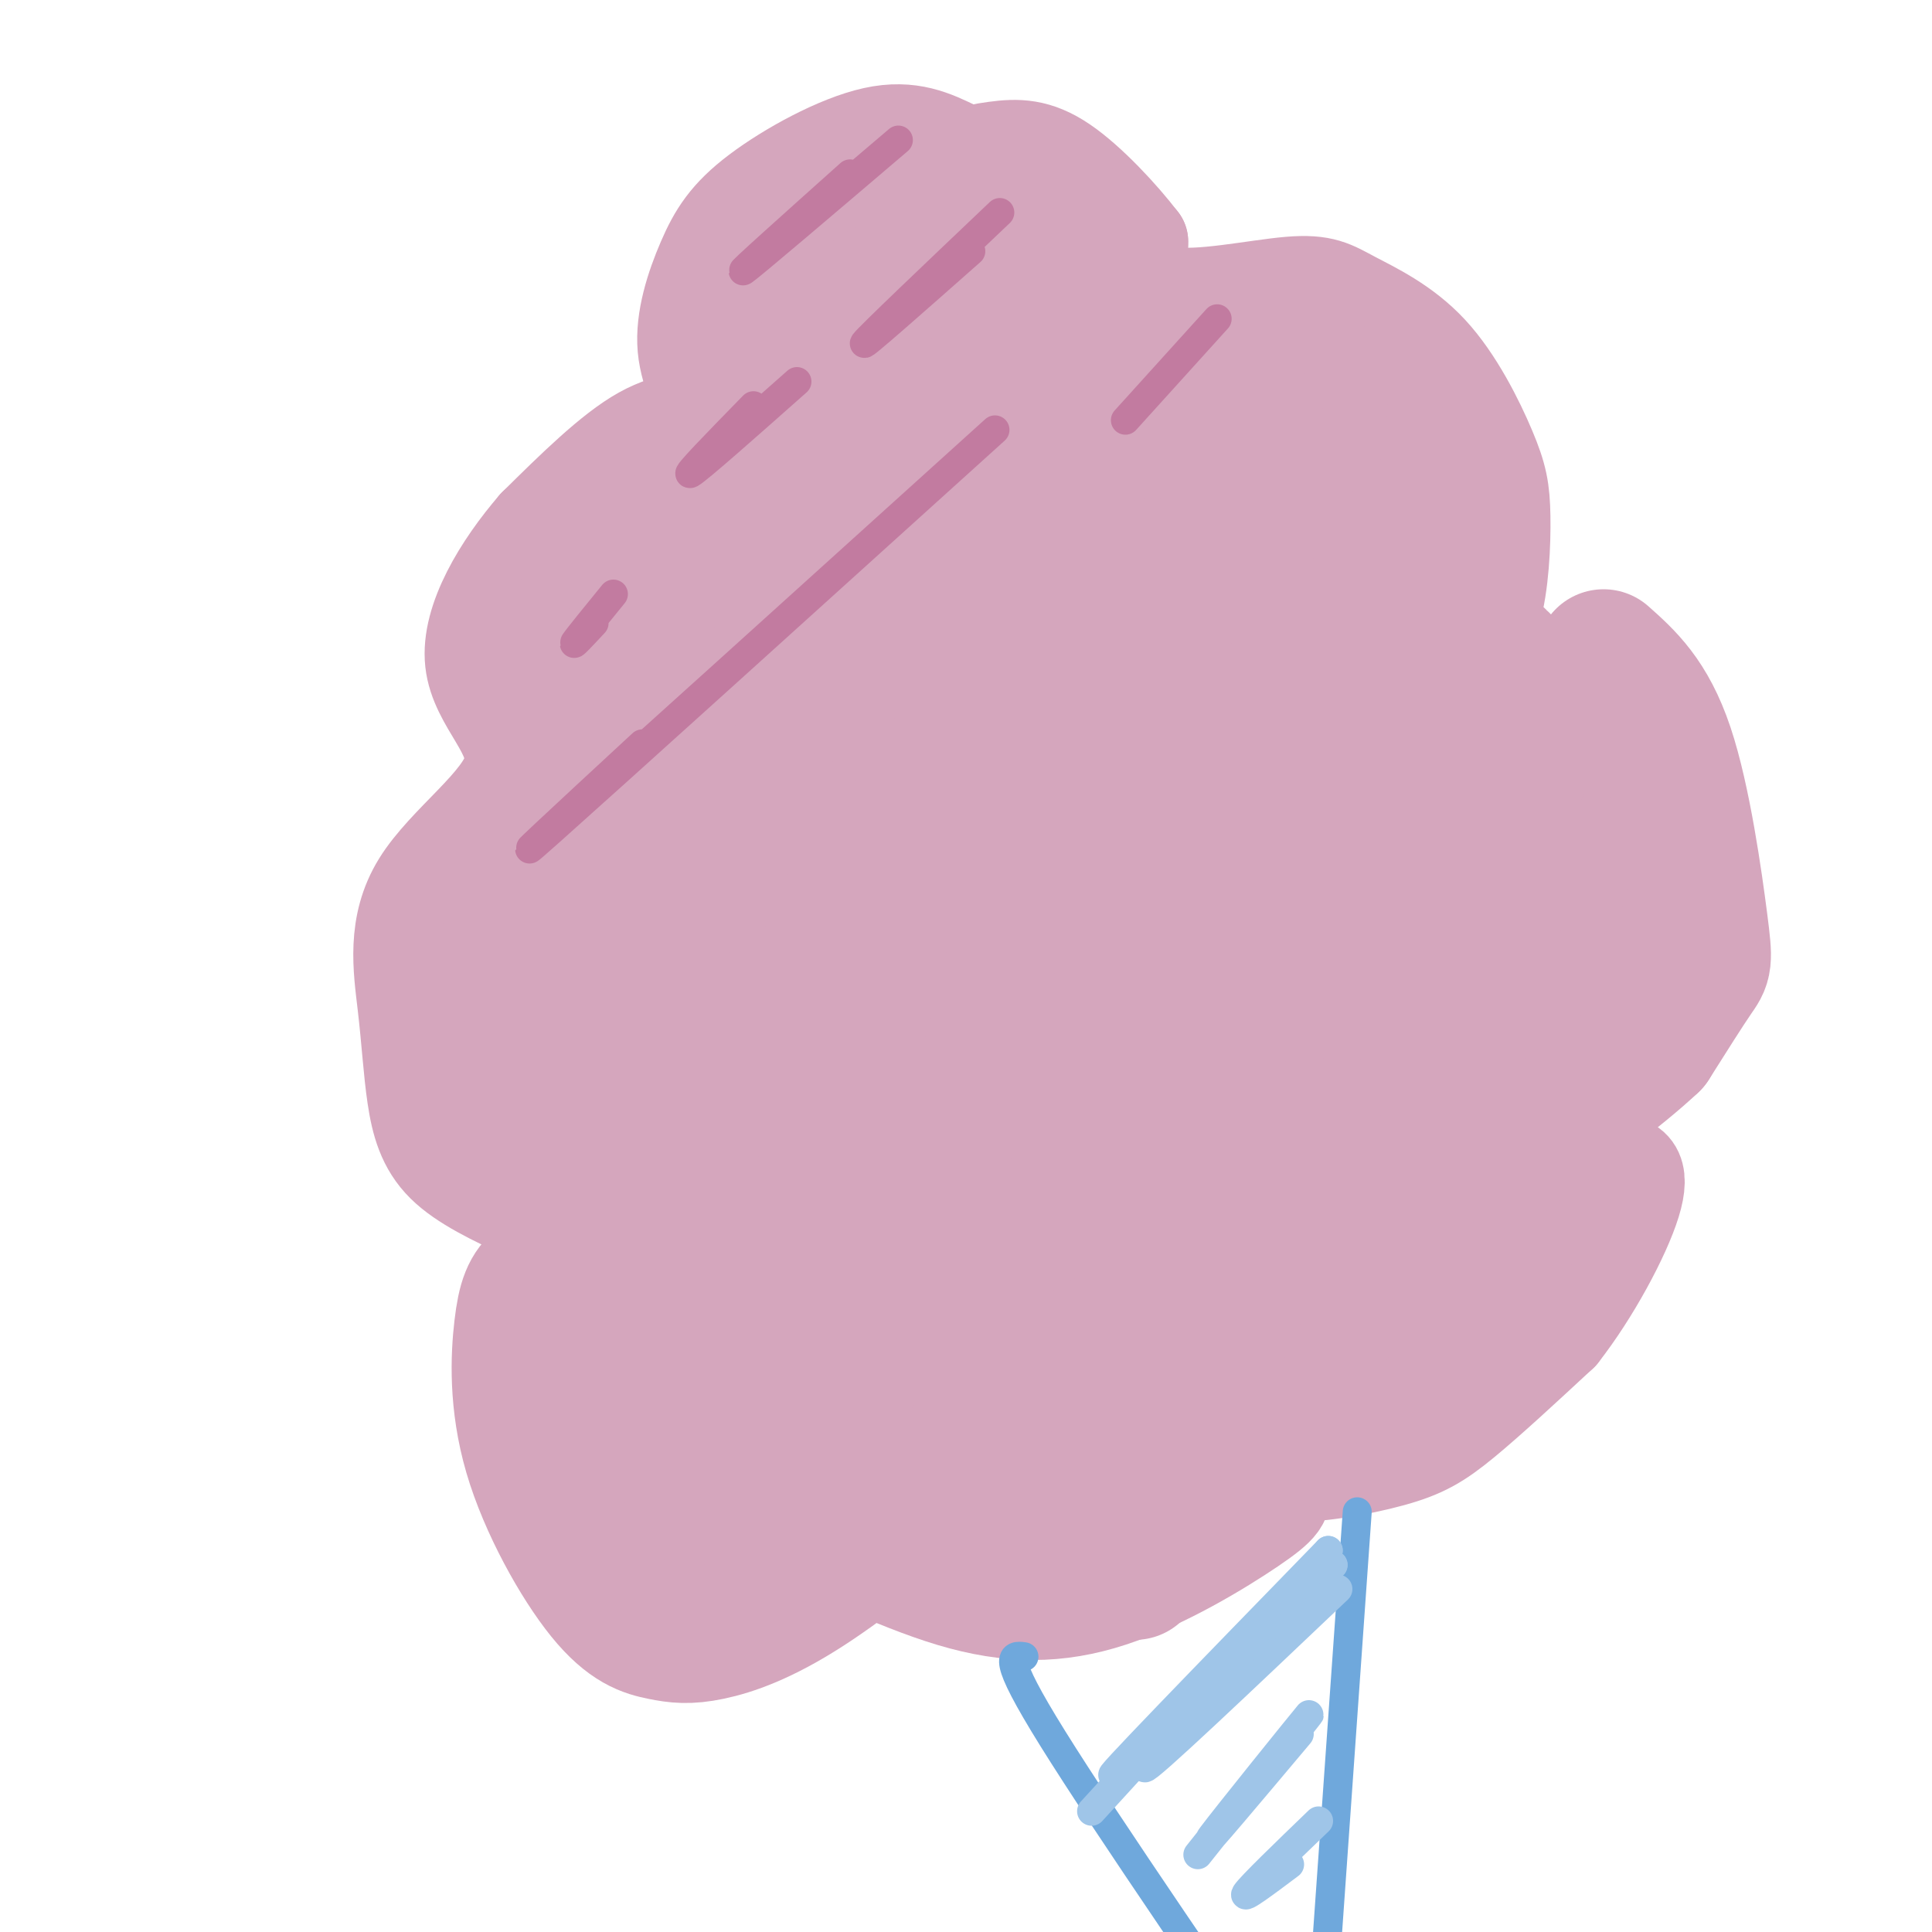 <svg viewBox='0 0 400 400' version='1.1' xmlns='http://www.w3.org/2000/svg' xmlns:xlink='http://www.w3.org/1999/xlink'><g fill='none' stroke='rgb(213,166,189)' stroke-width='20' stroke-linecap='round' stroke-linejoin='round'><path d='M198,31c-4.757,-2.321 -9.515,-4.642 -17,-3c-7.485,1.642 -17.698,7.246 -24,12c-6.302,4.754 -8.694,8.658 -11,14c-2.306,5.342 -4.525,12.123 -4,18c0.525,5.877 3.795,10.852 3,13c-0.795,2.148 -5.656,1.471 -12,5c-6.344,3.529 -14.172,11.265 -22,19'/><path d='M111,109c-7.128,8.246 -13.947,19.361 -13,28c0.947,8.639 9.661,14.803 8,22c-1.661,7.197 -13.696,15.426 -19,24c-5.304,8.574 -3.875,17.494 -3,25c0.875,7.506 1.197,13.598 2,19c0.803,5.402 2.087,10.115 6,14c3.913,3.885 10.457,6.943 17,10'/><path d='M109,251c4.481,1.192 7.182,-0.827 7,3c-0.182,3.827 -3.248,13.501 -1,24c2.248,10.499 9.809,21.825 16,29c6.191,7.175 11.013,10.201 15,12c3.987,1.799 7.139,2.371 10,2c2.861,-0.371 5.430,-1.686 8,-3'/><path d='M164,318c7.149,2.263 21.020,9.421 33,13c11.980,3.579 22.068,3.578 33,0c10.932,-3.578 22.706,-10.735 29,-15c6.294,-4.265 7.106,-5.639 6,-8c-1.106,-2.361 -4.131,-5.710 -5,-6c-0.869,-0.290 0.416,2.479 6,3c5.584,0.521 15.465,-1.206 22,-3c6.535,-1.794 9.724,-3.655 15,-8c5.276,-4.345 12.638,-11.172 20,-18'/><path d='M323,276c6.541,-8.335 12.894,-20.174 15,-27c2.106,-6.826 -0.033,-8.639 -5,-8c-4.967,0.639 -12.760,3.729 -12,-4c0.760,-7.729 10.074,-26.278 15,-38c4.926,-11.722 5.465,-16.616 3,-25c-2.465,-8.384 -7.933,-20.257 -11,-26c-3.067,-5.743 -3.733,-5.355 -7,-6c-3.267,-0.645 -9.133,-2.322 -15,-4'/><path d='M306,138c-3.328,-0.236 -4.148,1.175 -3,0c1.148,-1.175 4.265,-4.936 6,-11c1.735,-6.064 2.087,-14.431 2,-20c-0.087,-5.569 -0.612,-8.338 -3,-14c-2.388,-5.662 -6.640,-14.216 -12,-20c-5.360,-5.784 -11.828,-8.798 -16,-11c-4.172,-2.202 -6.046,-3.593 -13,-3c-6.954,0.593 -18.987,3.169 -25,2c-6.013,-1.169 -6.007,-6.085 -6,-11'/><path d='M236,50c-3.898,-5.105 -10.643,-12.368 -16,-16c-5.357,-3.632 -9.327,-3.632 -14,-3c-4.673,0.632 -10.049,1.895 -17,6c-6.951,4.105 -15.475,11.053 -24,18'/></g>
<g fill='none' stroke='rgb(213,166,189)' stroke-width='28' stroke-linecap='round' stroke-linejoin='round'><path d='M210,61c-6.909,-1.527 -13.817,-3.054 -19,-3c-5.183,0.054 -8.639,1.691 -13,5c-4.361,3.309 -9.625,8.292 -13,14c-3.375,5.708 -4.860,12.141 -6,15c-1.140,2.859 -1.936,2.142 -2,6c-0.064,3.858 0.604,12.289 4,17c3.396,4.711 9.522,5.702 14,7c4.478,1.298 7.310,2.902 15,-1c7.690,-3.902 20.239,-13.312 26,-20c5.761,-6.688 4.734,-10.656 4,-14c-0.734,-3.344 -1.175,-6.065 -4,-9c-2.825,-2.935 -8.036,-6.086 -17,-8c-8.964,-1.914 -21.683,-2.592 -28,-3c-6.317,-0.408 -6.234,-0.545 -8,2c-1.766,2.545 -5.383,7.773 -9,13'/><path d='M154,82c-1.864,6.259 -2.024,15.408 0,23c2.024,7.592 6.230,13.627 9,18c2.770,4.373 4.103,7.085 9,9c4.897,1.915 13.360,3.034 18,4c4.640,0.966 5.459,1.780 10,-4c4.541,-5.780 12.806,-18.155 17,-25c4.194,-6.845 4.318,-8.160 3,-14c-1.318,-5.840 -4.079,-16.206 -8,-22c-3.921,-5.794 -9.003,-7.017 -14,-8c-4.997,-0.983 -9.910,-1.727 -13,-2c-3.090,-0.273 -4.356,-0.075 -7,2c-2.644,2.075 -6.666,6.028 -9,13c-2.334,6.972 -2.979,16.962 -2,26c0.979,9.038 3.582,17.124 6,23c2.418,5.876 4.651,9.544 9,12c4.349,2.456 10.814,3.702 15,3c4.186,-0.702 6.093,-3.351 8,-6'/><path d='M205,134c4.233,-4.738 10.814,-13.585 14,-20c3.186,-6.415 2.977,-10.400 3,-16c0.023,-5.600 0.279,-12.816 -3,-20c-3.279,-7.184 -10.091,-14.336 -15,-18c-4.909,-3.664 -7.914,-3.840 -10,-4c-2.086,-0.160 -3.253,-0.304 -6,2c-2.747,2.304 -7.073,7.056 -10,11c-2.927,3.944 -4.456,7.078 -6,14c-1.544,6.922 -3.104,17.631 -3,26c0.104,8.369 1.871,14.400 4,19c2.129,4.600 4.620,7.771 7,9c2.380,1.229 4.648,0.515 8,0c3.352,-0.515 7.787,-0.831 13,-10c5.213,-9.169 11.204,-27.191 12,-40c0.796,-12.809 -3.602,-20.404 -8,-28'/><path d='M205,59c-4.110,-7.921 -10.386,-13.722 -11,-12c-0.614,1.722 4.435,10.967 5,29c0.565,18.033 -3.354,44.854 -3,52c0.354,7.146 4.980,-5.384 8,-16c3.020,-10.616 4.434,-19.319 4,-30c-0.434,-10.681 -2.717,-23.341 -5,-36'/><path d='M203,46c-1.627,-5.145 -3.196,-0.007 -5,4c-1.804,4.007 -3.844,6.883 -2,16c1.844,9.117 7.572,24.474 10,31c2.428,6.526 1.557,4.221 2,2c0.443,-2.221 2.201,-4.358 4,-4c1.799,0.358 3.638,3.212 4,-9c0.362,-12.212 -0.754,-39.489 5,-40c5.754,-0.511 18.377,25.745 31,52'/><path d='M252,98c6.578,12.086 7.523,16.301 6,13c-1.523,-3.301 -5.512,-14.119 -8,-20c-2.488,-5.881 -3.473,-6.824 1,-7c4.473,-0.176 14.405,0.417 23,3c8.595,2.583 15.852,7.157 21,13c5.148,5.843 8.185,12.955 7,14c-1.185,1.045 -6.593,-3.978 -12,-9'/><path d='M290,105c-4.516,-4.183 -9.804,-10.142 -23,-13c-13.196,-2.858 -34.298,-2.615 -47,0c-12.702,2.615 -17.003,7.602 -19,11c-1.997,3.398 -1.689,5.208 -2,7c-0.311,1.792 -1.240,3.568 3,7c4.240,3.432 13.649,8.520 26,10c12.351,1.480 27.645,-0.649 39,-6c11.355,-5.351 18.770,-13.925 21,-19c2.230,-5.075 -0.726,-6.653 -1,-8c-0.274,-1.347 2.133,-2.464 -5,-2c-7.133,0.464 -23.805,2.510 -41,10c-17.195,7.490 -34.913,20.426 -43,27c-8.087,6.574 -6.544,6.787 -5,7'/><path d='M193,136c-2.447,4.217 -6.064,11.260 -7,17c-0.936,5.740 0.808,10.176 2,13c1.192,2.824 1.832,4.035 7,5c5.168,0.965 14.864,1.685 21,1c6.136,-0.685 8.713,-2.773 17,-12c8.287,-9.227 22.284,-25.592 30,-40c7.716,-14.408 9.151,-26.857 10,-34c0.849,-7.143 1.111,-8.978 -4,-10c-5.111,-1.022 -15.596,-1.230 -28,7c-12.404,8.230 -26.727,24.897 -35,33c-8.273,8.103 -10.497,7.643 -23,28c-12.503,20.357 -35.287,61.531 -37,62c-1.713,0.469 17.643,-39.765 37,-80'/><path d='M183,126c13.788,-29.002 29.758,-61.506 18,-43c-11.758,18.506 -51.242,88.021 -55,88c-3.758,-0.021 28.212,-69.577 31,-85c2.788,-15.423 -23.606,23.289 -50,62'/><path d='M127,148c-0.144,-5.464 24.498,-50.124 22,-53c-2.498,-2.876 -32.134,36.033 -34,39c-1.866,2.967 24.038,-30.010 34,-42c9.962,-11.990 3.981,-2.995 -2,6'/><path d='M147,98c-9.506,19.837 -32.270,66.431 -32,70c0.270,3.569 23.573,-35.885 21,-30c-2.573,5.885 -31.021,57.110 -36,68c-4.979,10.890 13.510,-18.555 32,-48'/><path d='M132,158c5.249,-8.182 2.372,-4.637 3,-5c0.628,-0.363 4.761,-4.633 2,3c-2.761,7.633 -12.416,27.169 -22,48c-9.584,20.831 -19.099,42.958 -10,32c9.099,-10.958 36.810,-54.999 47,-68c10.190,-13.001 2.859,5.038 -4,21c-6.859,15.962 -13.245,29.846 -16,39c-2.755,9.154 -1.877,13.577 -1,18'/><path d='M131,246c1.904,1.682 7.165,-3.113 14,-15c6.835,-11.887 15.244,-30.867 6,-13c-9.244,17.867 -36.143,72.579 -30,67c6.143,-5.579 45.326,-71.451 54,-82c8.674,-10.549 -13.163,34.226 -35,79'/><path d='M140,282c-9.658,19.816 -16.303,29.857 -6,15c10.303,-14.857 37.556,-54.611 50,-71c12.444,-16.389 10.081,-9.412 -3,14c-13.081,23.412 -36.880,63.261 -35,66c1.880,2.739 29.440,-31.630 57,-66'/><path d='M203,240c-5.510,16.609 -47.786,91.132 -44,88c3.786,-3.132 53.635,-83.920 58,-91c4.365,-7.080 -36.753,59.549 -45,75c-8.247,15.451 16.376,-20.274 41,-56'/><path d='M213,256c14.180,-20.625 29.131,-44.188 18,-26c-11.131,18.188 -48.343,78.128 -47,78c1.343,-0.128 41.241,-60.322 50,-71c8.759,-10.678 -13.620,28.161 -36,67'/><path d='M198,304c3.144,-4.710 29.006,-49.986 30,-50c0.994,-0.014 -22.878,45.233 -30,62c-7.122,16.767 2.506,5.053 15,-14c12.494,-19.053 27.856,-45.444 30,-46c2.144,-0.556 -8.928,24.722 -20,50'/><path d='M223,306c-5.468,11.157 -9.136,14.051 -1,3c8.136,-11.051 28.078,-36.046 37,-46c8.922,-9.954 6.824,-4.866 8,-4c1.176,0.866 5.624,-2.490 -4,16c-9.624,18.490 -33.322,58.824 -27,49c6.322,-9.824 42.663,-69.807 56,-89c13.337,-19.193 3.668,2.403 -6,24'/><path d='M286,259c-9.056,17.388 -28.697,48.857 -23,41c5.697,-7.857 36.730,-55.041 48,-67c11.270,-11.959 2.777,11.308 -5,27c-7.777,15.692 -14.838,23.810 -15,24c-0.162,0.190 6.575,-7.547 13,-16c6.425,-8.453 12.537,-17.622 16,-25c3.463,-7.378 4.275,-12.965 4,-17c-0.275,-4.035 -1.638,-6.517 -3,-9'/><path d='M321,217c-1.975,-8.036 -5.412,-23.628 -6,-31c-0.588,-7.372 1.674,-6.526 -3,-1c-4.674,5.526 -16.283,15.731 -26,29c-9.717,13.269 -17.541,29.600 -15,31c2.541,1.400 15.446,-12.133 31,-33c15.554,-20.867 33.757,-49.067 29,-45c-4.757,4.067 -32.473,40.403 -44,55c-11.527,14.597 -6.865,7.456 -5,4c1.865,-3.456 0.932,-3.228 0,-3'/><path d='M282,223c6.685,-13.272 23.399,-44.950 33,-64c9.601,-19.050 12.091,-25.470 -1,-6c-13.091,19.470 -41.762,64.830 -45,69c-3.238,4.170 18.957,-32.851 31,-56c12.043,-23.149 13.935,-32.425 8,-29c-5.935,3.425 -19.696,19.550 -31,37c-11.304,17.450 -20.152,36.225 -29,55'/><path d='M248,229c1.259,-1.716 18.906,-33.507 34,-65c15.094,-31.493 27.633,-62.689 13,-38c-14.633,24.689 -56.440,105.262 -59,103c-2.560,-2.262 34.126,-87.361 43,-108c8.874,-20.639 -10.063,23.180 -29,67'/><path d='M250,188c-13.040,32.259 -31.141,79.406 -24,53c7.141,-26.406 39.522,-126.367 33,-118c-6.522,8.367 -51.948,125.060 -55,129c-3.052,3.940 36.271,-104.874 50,-145c13.729,-40.126 1.865,-11.563 -10,17'/><path d='M244,124c-12.082,21.817 -37.286,67.860 -51,96c-13.714,28.140 -15.939,38.377 -8,22c7.939,-16.377 26.042,-59.367 39,-89c12.958,-29.633 20.770,-45.907 8,-29c-12.770,16.907 -46.124,66.996 -61,88c-14.876,21.004 -11.274,12.924 0,-14c11.274,-26.924 30.221,-72.693 35,-82c4.779,-9.307 -4.611,17.846 -14,45'/><path d='M192,161c-5.786,18.873 -13.251,43.556 -16,61c-2.749,17.444 -0.781,27.649 2,33c2.781,5.351 6.377,5.850 12,6c5.623,0.150 13.275,-0.048 31,-12c17.725,-11.952 45.524,-35.659 60,-47c14.476,-11.341 15.630,-10.315 18,-10c2.370,0.315 5.958,-0.080 8,-1c2.042,-0.920 2.539,-2.365 2,4c-0.539,6.365 -2.113,20.540 -3,27c-0.887,6.460 -1.087,5.205 -8,16c-6.913,10.795 -20.539,33.641 -29,45c-8.461,11.359 -11.756,11.232 -15,10c-3.244,-1.232 -6.437,-3.567 -9,-6c-2.563,-2.433 -4.498,-4.963 -1,-23c3.498,-18.037 12.428,-51.582 14,-52c1.572,-0.418 -4.214,32.291 -10,65'/><path d='M248,277c-3.238,15.988 -6.333,23.458 -1,12c5.333,-11.458 19.095,-41.845 23,-52c3.905,-10.155 -2.048,-0.077 -8,10'/><path d='M122,260c-3.812,1.551 -7.625,3.102 -10,5c-2.375,1.898 -3.313,4.145 -4,10c-0.687,5.855 -1.123,15.320 2,26c3.123,10.680 9.803,22.577 15,29c5.197,6.423 8.909,7.373 12,8c3.091,0.627 5.560,0.931 10,0c4.440,-0.931 10.849,-3.097 20,-9c9.151,-5.903 21.043,-15.544 28,-23c6.957,-7.456 8.978,-12.728 11,-18'/><path d='M332,136c4.726,4.202 9.452,8.405 13,19c3.548,10.595 5.917,27.583 7,36c1.083,8.417 0.881,8.262 -1,11c-1.881,2.738 -5.440,8.369 -9,14'/><path d='M342,216c-6.667,6.333 -18.833,15.167 -31,24'/></g>
<g fill='none' stroke='rgb(111,168,220)' stroke-width='6' stroke-linecap='round' stroke-linejoin='round'><path d='M212,343c-2.500,-0.333 -5.000,-0.667 6,17c11.000,17.667 35.500,53.333 60,89'/><path d='M281,313c0.000,0.000 -11.000,156.000 -11,156'/></g>
<g fill='none' stroke='rgb(159,197,232)' stroke-width='6' stroke-linecap='round' stroke-linejoin='round'><path d='M277,329c-19.917,18.917 -39.833,37.833 -40,37c-0.167,-0.833 19.417,-21.417 39,-42'/><path d='M276,324c-5.889,5.067 -40.111,38.733 -45,43c-4.889,4.267 19.556,-20.867 44,-46'/><path d='M275,321c-0.833,1.333 -24.917,27.667 -49,54'/><path d='M269,359c-10.333,12.289 -20.667,24.578 -18,21c2.667,-3.578 18.333,-23.022 20,-25c1.667,-1.978 -10.667,13.511 -23,29'/><path d='M273,377c-7.000,6.750 -14.000,13.500 -15,15c-1.000,1.500 4.000,-2.250 9,-6'/></g>
<g fill='none' stroke='rgb(194,123,160)' stroke-width='6' stroke-linecap='round' stroke-linejoin='round'><path d='M176,36c-11.833,10.583 -23.667,21.167 -22,20c1.667,-1.167 16.833,-14.083 32,-27'/><path d='M165,79c-10.250,9.083 -20.500,18.167 -22,19c-1.500,0.833 5.750,-6.583 13,-14'/><path d='M207,44c-13.500,12.833 -27.000,25.667 -28,27c-1.000,1.333 10.500,-8.833 22,-19'/><path d='M133,154c-15.583,14.417 -31.167,28.833 -19,18c12.167,-10.833 52.083,-46.917 92,-83'/><path d='M127,123c-3.667,4.500 -7.333,9.000 -8,10c-0.667,1.000 1.667,-1.500 4,-4'/><path d='M233,87c0.000,0.000 19.000,-21.000 19,-21'/></g>
</svg>
